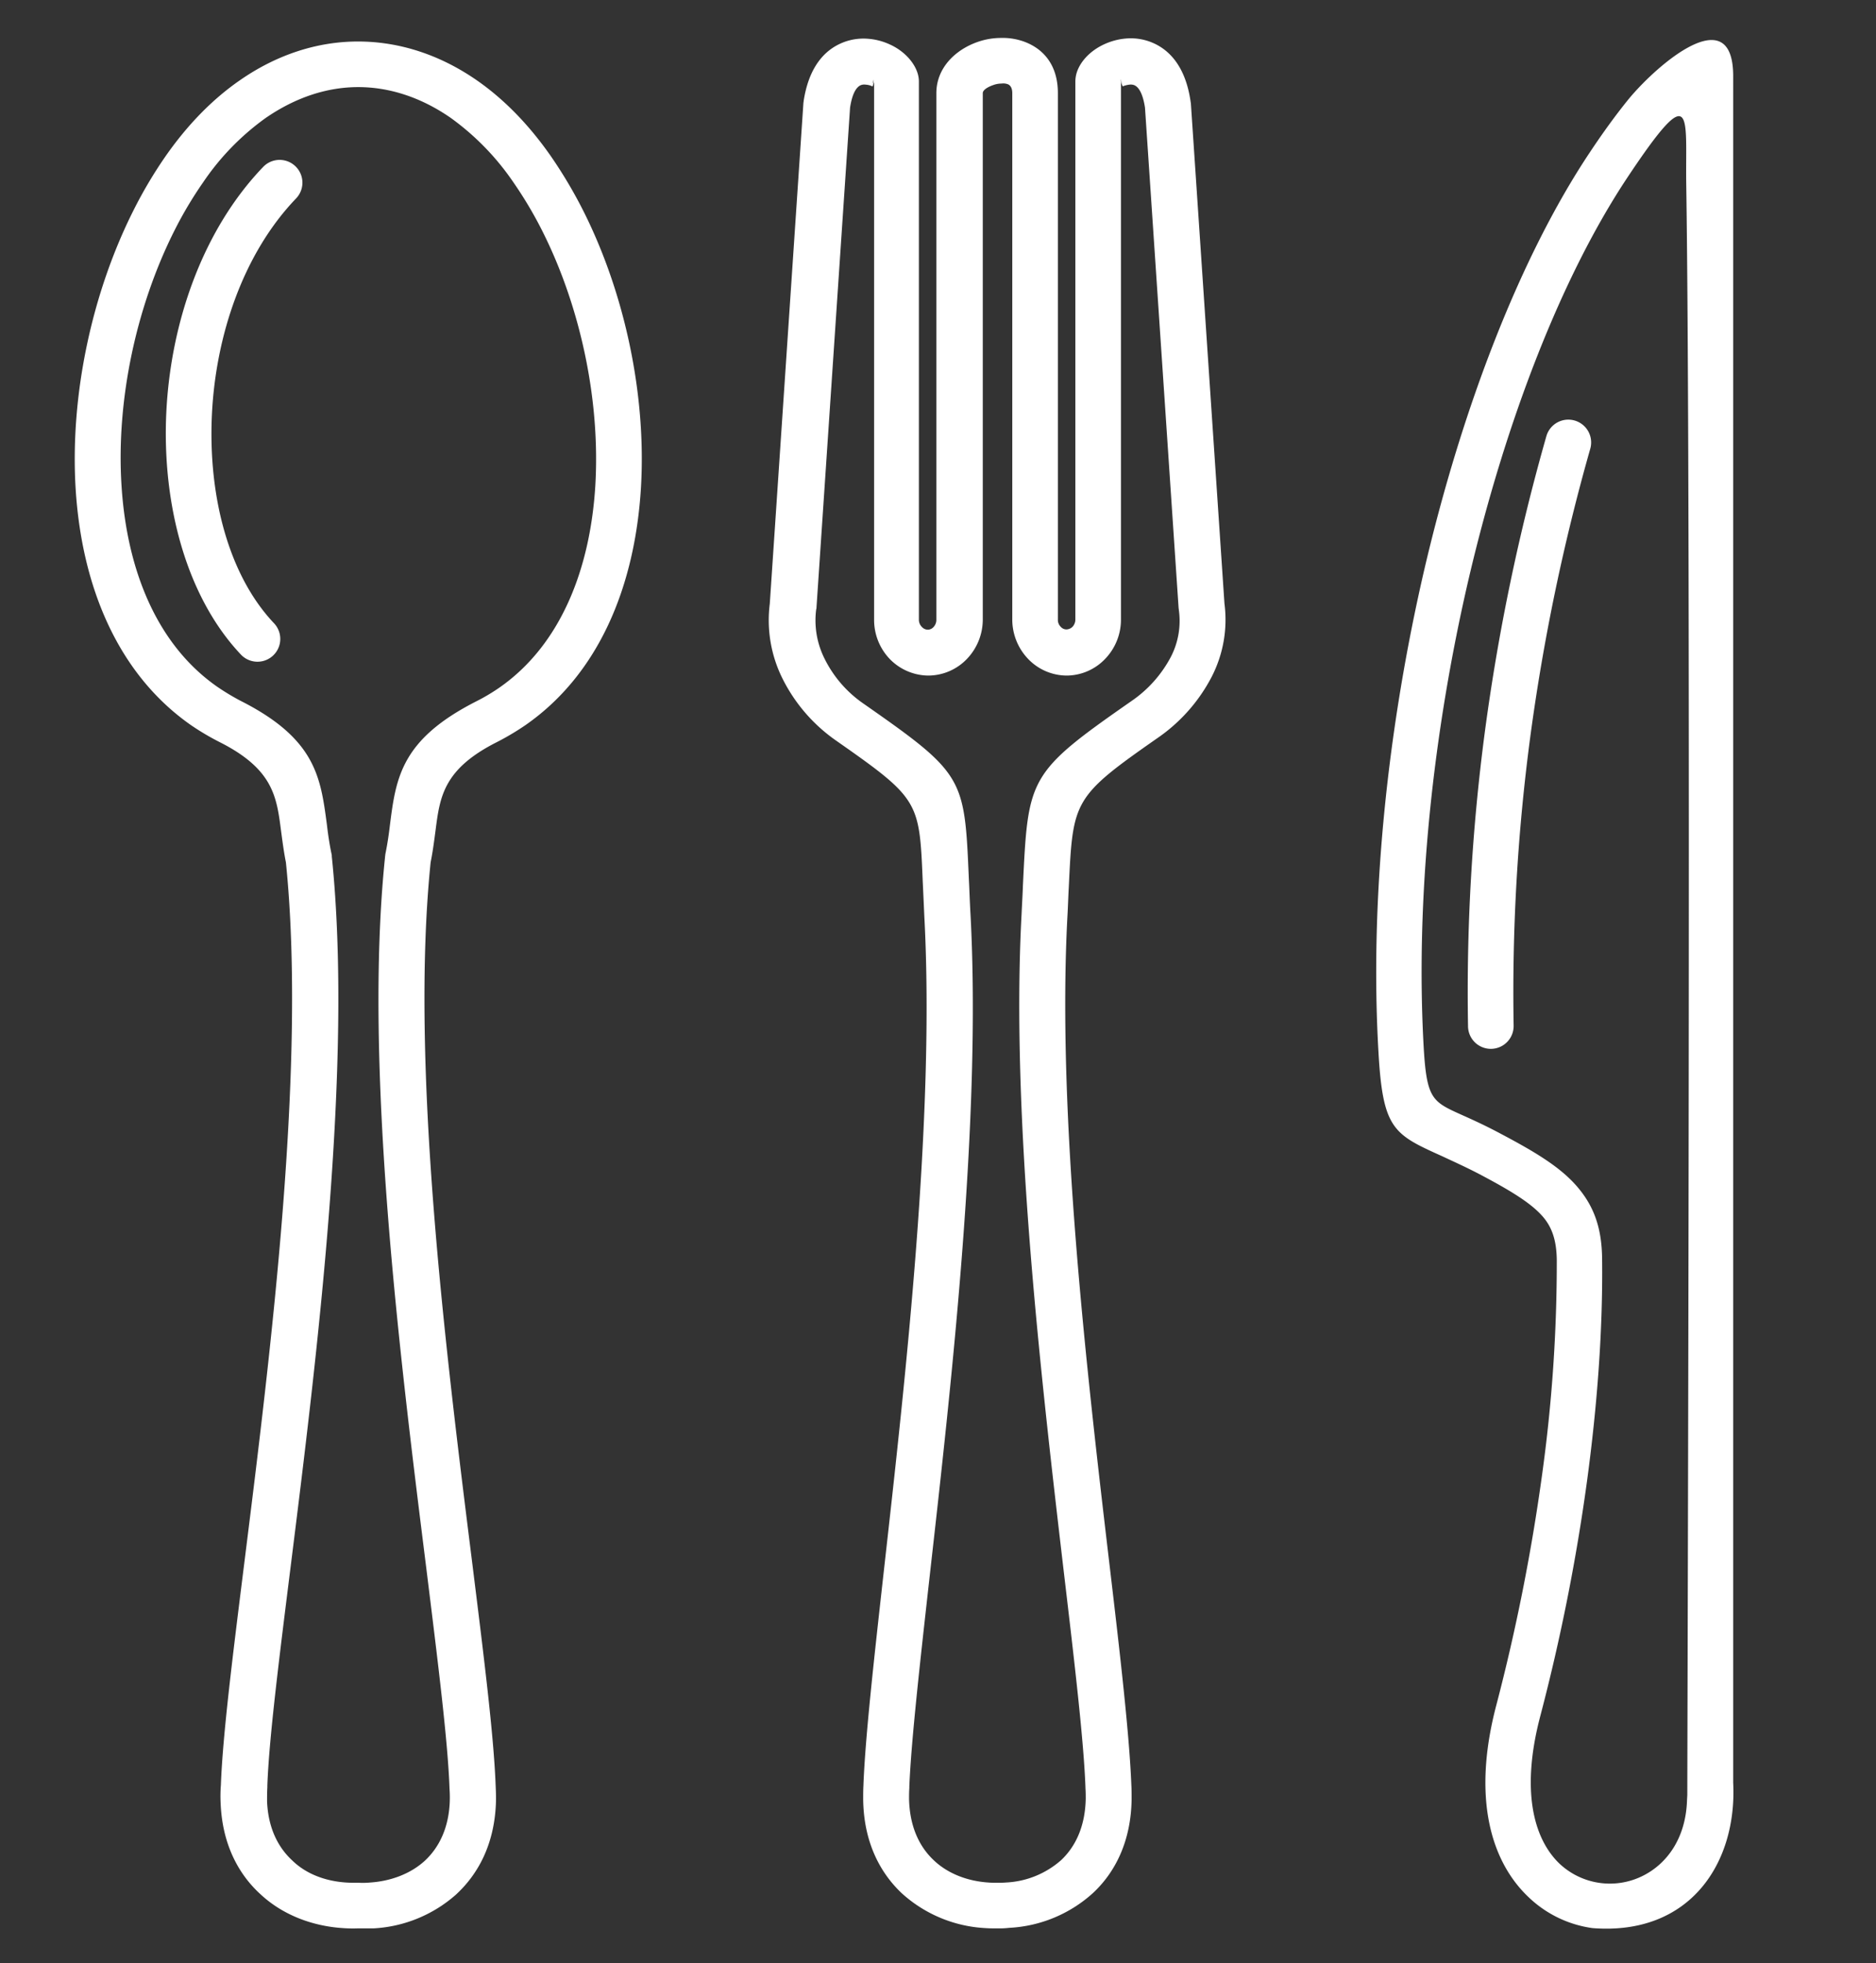 <svg xmlns="http://www.w3.org/2000/svg" xmlns:xlink="http://www.w3.org/1999/xlink" width="687" height="719" viewBox="0 0 687 719">
  <rect x="0" y="0" width="687" height="719" fill="#333333" stroke="none"/>
  <defs>
    <clipPath id="clip-icon_fork_img">
      <rect width="687" height="719"/>
    </clipPath>
  </defs>
  <g id="icon_fork_img" clip-path="url(#clip-icon_fork_img)">
    <g id="icon_fork" transform="translate(-269 -240)">
      <rect id="長方形_1" data-name="長方形 1" width="1200" height="1200" fill="none"/>
      <path id="パス_1" data-name="パス 1" d="M395.7,929.4c1.4.1,2.8.1,4.1.1h.7a28.421,28.421,0,0,0,4.1-.1c7.4-.5,14.6-3.1,19.9-7.9,5.2-4.8,8.8-11.9,9.2-21.6a44.634,44.634,0,0,0-.1-5.1h0v-.2c-.6-16.9-4.2-45.7-8.5-80.4-9.7-77.5-23-184-15.1-260.3,0-.3.1-.7.1-1,.8-3.9,1.3-7.4,1.7-10.8,2.2-17.3,4.1-31.3,31.7-45.3a71.5,71.5,0,0,0,8.4-5c22.4-15.6,33.2-43.3,35.1-73.8,1.9-31.5-5.5-65.8-19.4-93.4a147.358,147.358,0,0,0-10.5-17.7,94.771,94.771,0,0,0-23-23.7c-10.8-7.5-22.4-11.3-33.9-11.3s-23,3.8-33.9,11.3a93.1,93.1,0,0,0-23,23.7,144.156,144.156,0,0,0-10.4,17.5c-13.9,27.6-21.4,61.9-19.4,93.4,1.9,30.5,12.7,58.2,35.2,73.8a86.965,86.965,0,0,0,8.3,5c27.6,13.9,29.4,28,31.7,45.3.4,3.4.9,7,1.7,10.8a2.768,2.768,0,0,1,.1.9c7.9,76.2-5.4,182.9-15.1,260.4-4.3,34.4-7.9,63-8.5,80v.6c-.1,1.8-.1,3.5-.1,5.1.4,9.7,4,16.8,9.2,21.6,5.1,5,12.2,7.6,19.7,8.1m4.4,16.8a50.029,50.029,0,0,1-5.5-.1c-11-.7-21.9-4.7-30.1-12.3-8.4-7.6-14.1-18.7-14.7-33.4a51.693,51.693,0,0,1,.1-6.8v-.2c.7-18.2,4.3-46.9,8.6-81.3,9.6-76.7,22.8-182.1,15.2-256.3-.8-4-1.3-8-1.8-11.7-1.6-12.4-2.9-22.5-22.6-32.4a93.19,93.19,0,0,1-10.3-6.1c-27.1-18.9-40.1-51.2-42.3-86.6-2.1-34.4,6-71.8,21.2-102a163.165,163.165,0,0,1,11.6-19.6c8.2-11.8,17.4-21.1,27.2-27.9,13.6-9.5,28.5-14.3,43.4-14.3s29.8,4.7,43.5,14.2c9.8,6.8,19,16.1,27.2,27.9A170.609,170.609,0,0,1,482.5,317c15.2,30.1,23.3,67.5,21.2,101.9-2.2,35.4-15.1,67.7-42.2,86.6a95.2,95.2,0,0,1-10.4,6.2c-19.7,9.9-21,20-22.6,32.4-.5,3.8-1,7.7-1.8,11.7-7.6,74.2,5.6,179.6,15.2,256.3,4.3,34.6,7.9,63.3,8.6,81.6h0c.1,2.3.2,4.5.1,6.8-.6,14.7-6.3,25.7-14.7,33.4a49.544,49.544,0,0,1-30.1,12.3Z" fill="#fff"/>
      <path id="パス_2" data-name="パス 2" d="M679.5,269.7v.3l.3.7a9.433,9.433,0,0,1-.3-1.6c-.1.3,0,.4,0,.6m-90.6-.2c0-.9-.1.4-.3,1.3l.3-.7v-.3h0Zm42,659.9c1.2.1,2.2.1,3.1.1h.3c.9,0,1.9,0,3.1-.1a32.872,32.872,0,0,0,20.2-8.2c5.3-5,8.8-12.4,9-22.5,0-1.1,0-2.5-.1-3.9h0v-.2c-.6-16.7-3.9-44.9-7.9-78.7-8.3-70.8-19.5-166.6-15.5-241,.2-4.3.4-7.6.5-10.6,1.9-39.7,1.9-41.2,39.8-67.6a45.066,45.066,0,0,0,14.3-16,28.661,28.661,0,0,0,3-17.3c0-.3-.1-.6-.1-.9L688.3,279.4c-.8-5.2-2.3-7.5-3.9-8.2a3.591,3.591,0,0,0-1.8-.2,9.385,9.385,0,0,0-2.4.6c-.1.1-.2-.3-.4-.8l-.3-.7V466.9h0a20.706,20.706,0,0,1-5.7,14.3,19.6,19.6,0,0,1-14,6.2h-.2a19.655,19.655,0,0,1-14.2-6.2,20.891,20.891,0,0,1-5.7-14.3V274.1c0-1.9-.7-2.8-1.5-3.2a4.694,4.694,0,0,0-2.4-.3,9.059,9.059,0,0,0-3.2.6c-2,.7-3.7,1.8-3.7,2.9V466.9a20.891,20.891,0,0,1-5.7,14.3,19.655,19.655,0,0,1-14.2,6.2h-.2a19.908,19.908,0,0,1-14-6.1,20.706,20.706,0,0,1-5.7-14.3h0V270.1l-.3.7c-.1.5-.2.9-.4.8a6.529,6.529,0,0,0-2.4-.6,3.458,3.458,0,0,0-1.8.2c-1.6.7-3.1,3-3.9,8.2L568,462.5h0a1.269,1.269,0,0,1-.1.6,31.259,31.259,0,0,0,3.1,18.2,43.233,43.233,0,0,0,14.1,16.3c37.1,25.9,37.1,27,38.7,64.3.2,3.6.3,7.7.6,12.9,4,74.8-6.9,171.1-14.9,242-3.7,33.1-6.8,60.7-7.5,77.4v.6c-.1,1.5-.1,2.8-.1,3.9.2,10.1,3.7,17.5,9,22.5C616.1,926.2,623.4,928.9,630.9,929.4Zm3.3,16.8c-1.6,0-3,0-4.3-.1a49.378,49.378,0,0,1-30.6-12.7c-8.4-7.9-14-19.3-14.2-34.4,0-1.8,0-3.6.1-5.3v-.2c.7-17.6,3.8-45.3,7.5-78.5,7.9-70.4,18.7-165.9,14.8-239.3-.2-4.4-.4-9-.6-13.1-1.2-29.2-1.3-30.1-31.6-51.3a60.679,60.679,0,0,1-19.7-22.7,47.949,47.949,0,0,1-4.7-27.5l12.3-183.2c0-.3.1-.6.1-.9,1.9-12.4,7.6-18.7,14.3-21.4a20.341,20.341,0,0,1,9.3-1.4,23.036,23.036,0,0,1,8,2.1c6.2,2.8,10.6,8.4,10.6,13.5h0V466.9h0a3.693,3.693,0,0,0,1.1,2.7,2.989,2.989,0,0,0,2.1,1h.1a2.876,2.876,0,0,0,2-.9,3.864,3.864,0,0,0,1.1-2.7V274.1c0-9.1,6.8-15.8,15-18.7a25.914,25.914,0,0,1,8.3-1.5,23.291,23.291,0,0,1,8.7,1.3c7.2,2.6,12.5,8.6,12.5,18.9V466.9a3.534,3.534,0,0,0,1.1,2.7,2.723,2.723,0,0,0,2.1.9h0a3.333,3.333,0,0,0,2.1-.9,3.864,3.864,0,0,0,1.1-2.7h0V269.7a12.248,12.248,0,0,1,.2-1.9c.9-4.6,4.9-9.1,10.4-11.6a23.636,23.636,0,0,1,8-2.1,20.341,20.341,0,0,1,9.3,1.4c6.7,2.7,12.5,9.1,14.3,21.7,0,.2.1.4.1.6h0L717.4,461a45.673,45.673,0,0,1-4.7,26.9A61.77,61.77,0,0,1,693,510.2c-31.1,21.7-31.1,22.9-32.6,54.6-.2,3.5-.3,7.3-.5,10.7-3.9,73,7.2,168,15.5,238.3,4,33.8,7.2,62,7.9,79.8h0c.1,1.7.1,3.4.1,5.3-.2,15.1-5.8,26.6-14.2,34.4A49.378,49.378,0,0,1,638.6,946,31.67,31.67,0,0,1,634.2,946.2Z" fill="#fff"/>
      <path id="パス_3" data-name="パス 3" d="M886.9,897.3h0m0,0h0v.8m16.7-289.4v0Zm.1-288.6V892.8c1.5,29.2-15.6,56.1-51.5,53.3a42.086,42.086,0,0,1-23.6-11.5c-13.4-12.8-20.7-35.9-11.6-70.3a719.153,719.153,0,0,0,16.7-84.1,565.353,565.353,0,0,0,5.4-78.8c-.1-7.3-1.8-12.3-5.6-16.4-4.4-4.8-11.9-9.3-22.9-15.1-5.2-2.7-9.7-4.7-13.3-6.4h0c-18-8.1-21.9-9.9-23.5-38.2-3.3-57,3.5-119.6,16.9-177.2,14-59.8,35.3-114.4,60.3-152,5.3-8,10.1-14.5,14.4-19.8,10.4-12.6,38.1-36.6,38.3-8.7C903.7,285,903.7,302.6,903.7,320.1ZM886.9,897.3c0-24.3,1.5-467-.4-590.5-.3-24.4,3-38.7-21.6-1.7-23.9,36-44.4,88.6-58,146.6-13.1,56.2-19.7,117.1-16.5,172.5,1.1,18.3,3.3,19.3,13.7,24h0c3.8,1.7,8.5,3.8,14.3,6.9,12.5,6.6,21.3,11.9,27.4,18.6,6.7,7.4,9.8,15.6,9.9,27.4.3,26-1.8,53.7-5.5,81.1a724.6,724.6,0,0,1-17.1,86.1c-7.3,27.6-2.4,45.2,7,54.2a26.935,26.935,0,0,0,30,4.7c9.1-4.3,16.3-13.8,16.7-28.1l.1-1.8Z" fill="#fff"/>
      <path id="パス_4" data-name="パス 4" d="M835.3,399.7a8.359,8.359,0,0,1,16.1,4.5,751.366,751.366,0,0,0-22,105.6,708.5,708.5,0,0,0-6.1,105.8,8.351,8.351,0,1,1-16.7.3,726.477,726.477,0,0,1,6.2-108.2,762.471,762.471,0,0,1,22.5-108" fill="#fff"/>
      <path id="パス_5" data-name="パス 5" d="M365.4,301.1a8.345,8.345,0,1,1,12,11.6c-19.1,19.9-29.4,49.8-30.8,79.2-1.4,29.8,6.1,58.8,22.8,76.4a8.347,8.347,0,0,1-12.1,11.5c-19.9-21-29-54.7-27.4-88.7,1.6-33.2,13.4-67,35.5-90" fill="#fff"/>
    </g>
  </g>
</svg>
